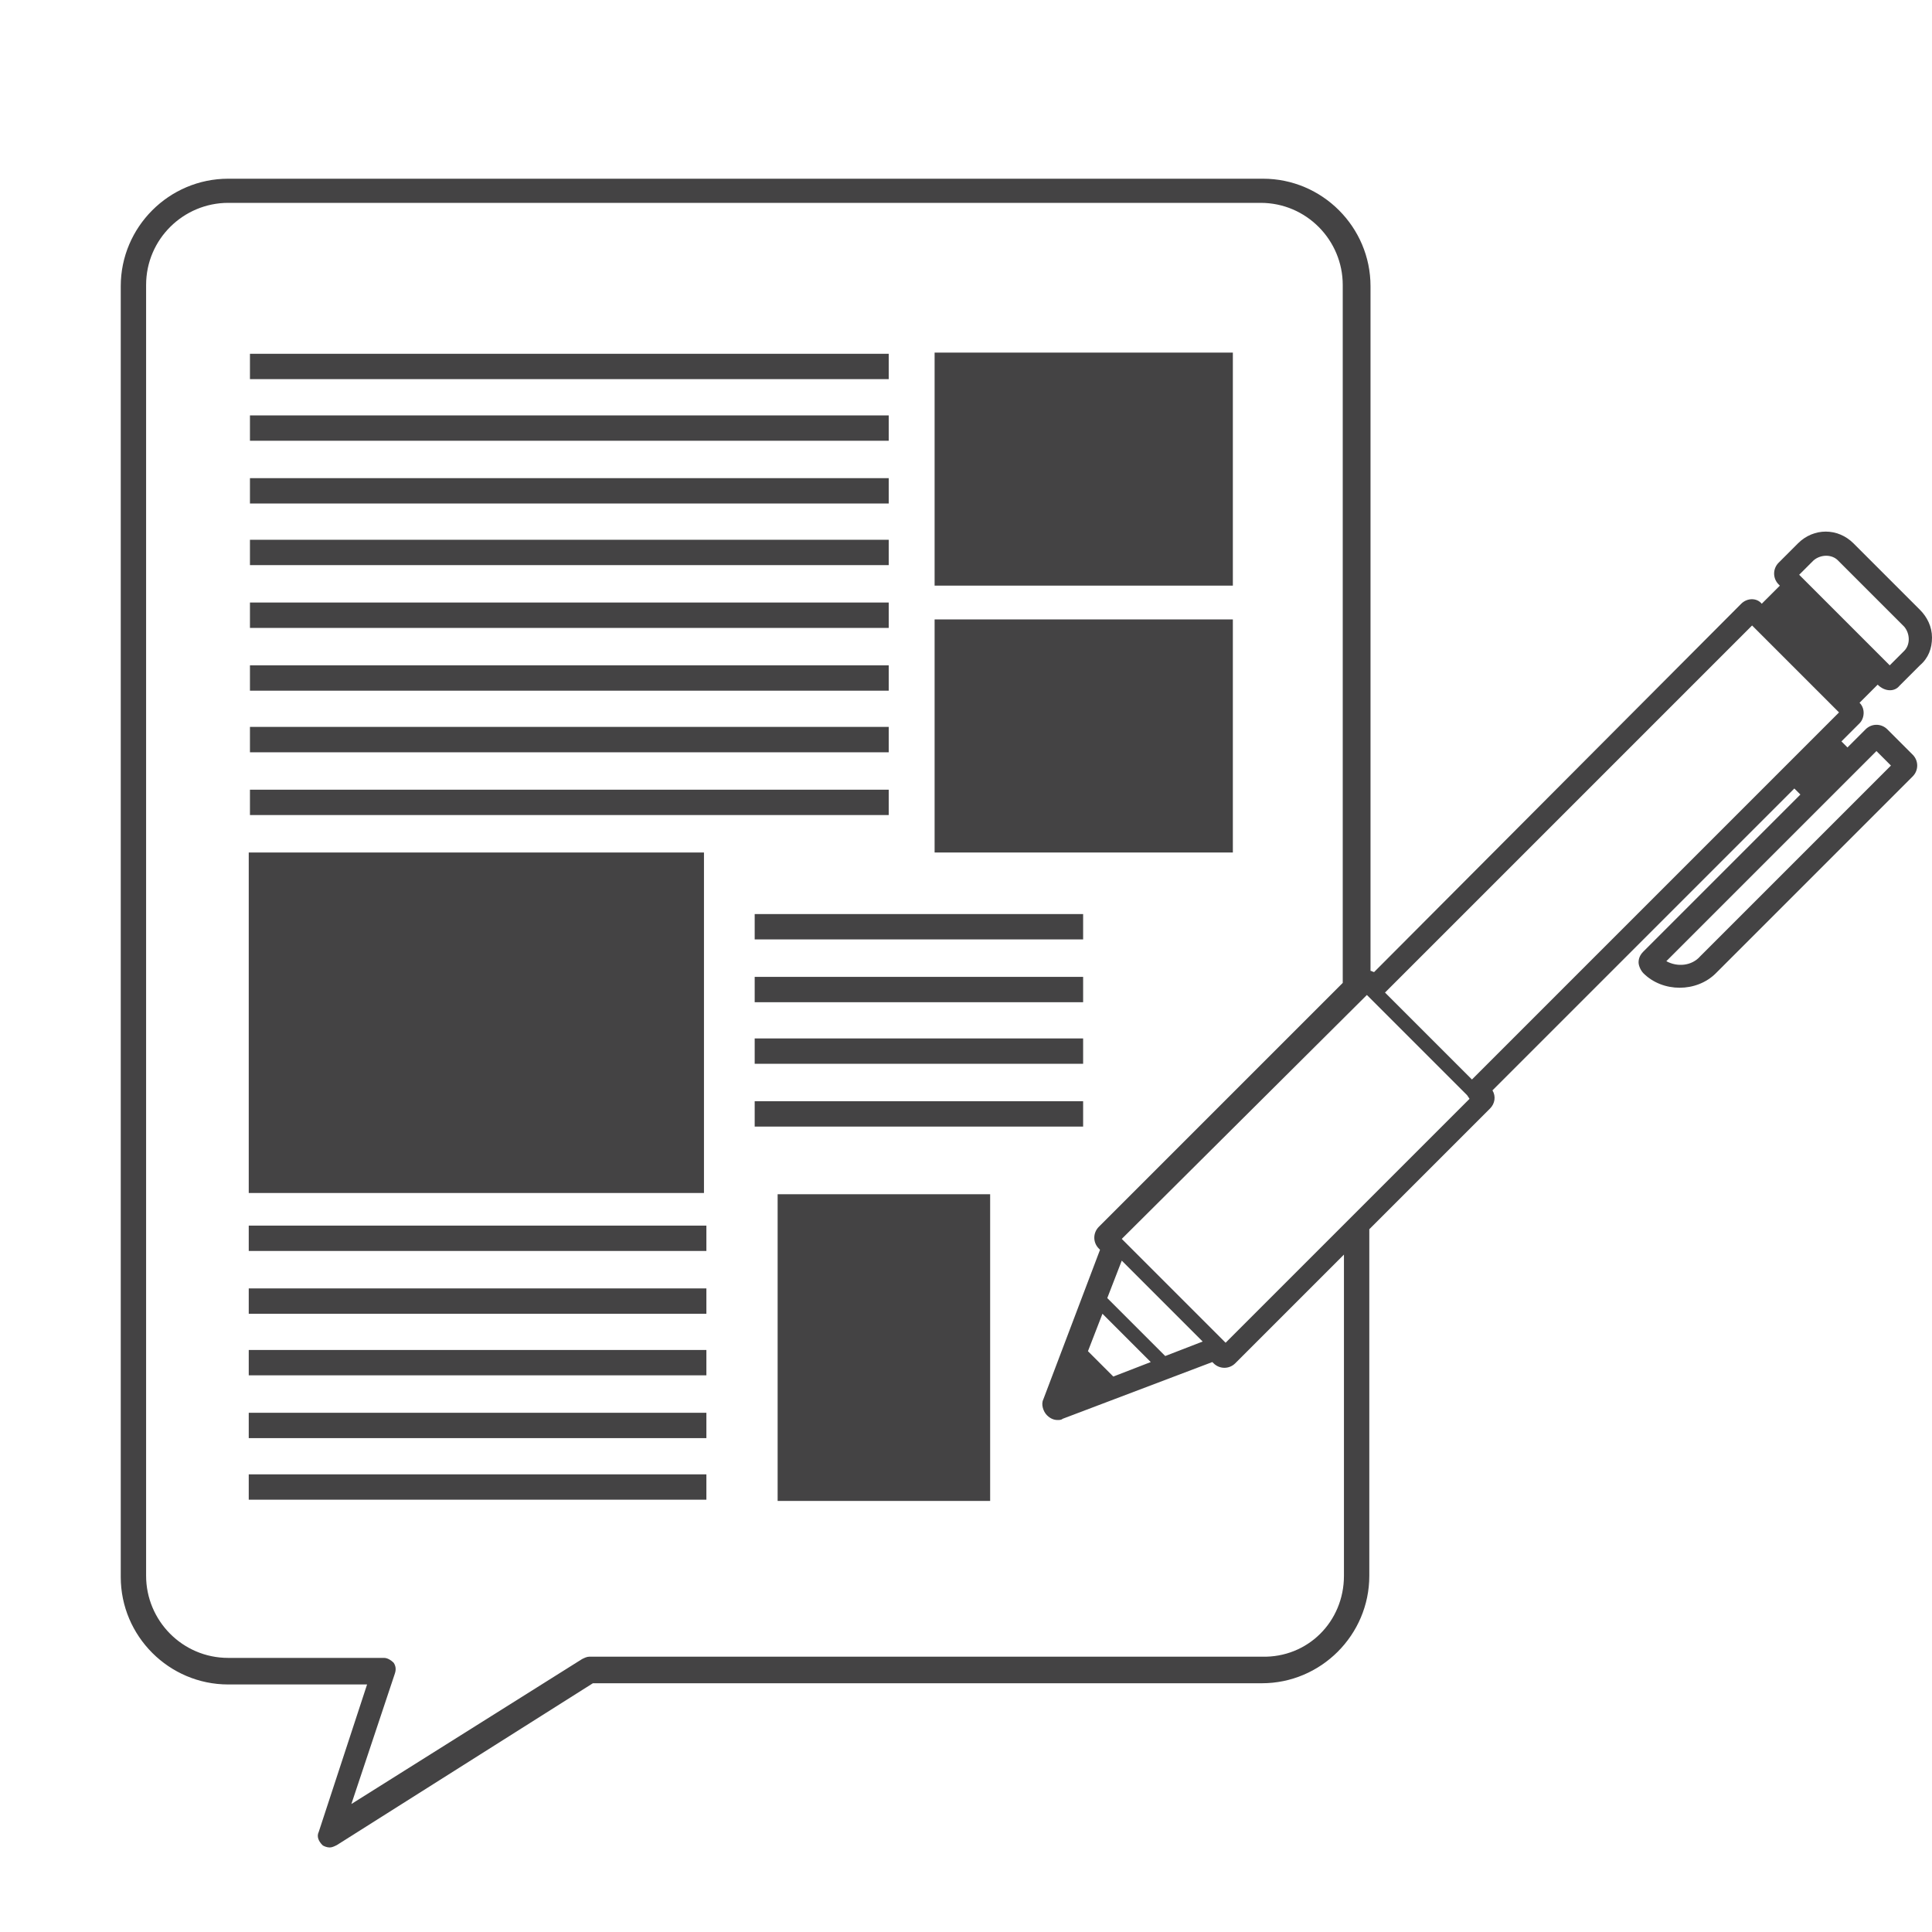 <?xml version="1.0" encoding="utf-8"?>
<!-- Generator: Adobe Illustrator 26.2.1, SVG Export Plug-In . SVG Version: 6.00 Build 0)  -->
<svg version="1.1" id="レイヤー_1" xmlns="http://www.w3.org/2000/svg" xmlns:xlink="http://www.w3.org/1999/xlink" x="0px"
	 y="0px" viewBox="0 0 160 160" style="enable-background:new 0 0 160 160;" xml:space="preserve">
<style type="text/css">
	.st0{fill:#444344;}
</style>
<g>
	<path class="st0" d="M102.1,48.5H77.4V29.2h24.7C102.1,29.2,102.1,48.5,102.1,48.5z M102.1,51.3H77.4v19.3h24.7
		C102.1,70.6,102.1,51.3,102.1,51.3z M58.3,70.6H20.6v28.2h37.7C58.3,98.8,58.3,70.6,58.3,70.6z M64.4,124.3H82V98.9H64.4V124.3z
		 M73.6,29.3H20.7v2.1h52.9C73.6,31.4,73.6,29.3,73.6,29.3z M73.6,34.4H20.7v2.1h52.9C73.6,36.5,73.6,34.4,73.6,34.4z M73.6,39.6
		H20.7v2.1h52.9C73.6,41.7,73.6,39.6,73.6,39.6z M73.6,44.7H20.7v2.1h52.9C73.6,46.8,73.6,44.7,73.6,44.7z M73.6,49.9H20.7V52h52.9
		C73.6,52,73.6,49.9,73.6,49.9z M73.6,55.1H20.7v2.1h52.9C73.6,57.2,73.6,55.1,73.6,55.1z M73.6,60.2H20.7v2.1h52.9
		C73.6,62.3,73.6,60.2,73.6,60.2z M73.6,65.4H20.7v2.1h52.9C73.6,67.5,73.6,65.4,73.6,65.4z M62.5,77.8h27.2v-2.1H62.5V77.8z
		 M62.5,83h27.2v-2.1H62.5V83z M62.5,88.1h27.2V86H62.5V88.1z M89.7,91.2H62.5v2.1h27.2V91.2z M20.6,103.6h37.9v-2.1H20.6V103.6z
		 M20.6,108.8h37.9v-2.1H20.6C20.6,106.7,20.6,108.8,20.6,108.8z M20.6,113.9h37.9v-2.1H20.6V113.9z M20.6,119.1h37.9V117H20.6
		V119.1z M20.6,124.2h37.9v-2.1H20.6V124.2z M155.5,56.7l-1.5,1.5c0.5,0.5,0.4,1.3,0,1.7l-1.5,1.5l0.5,0.5l1.5-1.5
		c0.5-0.5,1.3-0.5,1.8,0l2.1,2.1c0.5,0.5,0.5,1.3,0,1.8l-16.3,16.3c-0.8,0.8-1.9,1.2-3,1.2s-2.2-0.4-3-1.2c-0.2-0.2-0.4-0.6-0.4-0.9
		s0.1-0.6,0.4-0.9l13-13l-0.5-0.5l-25,25c0.3,0.5,0.2,1.1-0.2,1.5l-10,10v28.7c0,4.9-4,8.9-8.9,8.9H49.1l-21.2,13.4
		c-0.2,0.1-0.4,0.2-0.6,0.2s-0.5-0.1-0.6-0.2c-0.3-0.3-0.5-0.7-0.3-1.1l4-12.2H18.9c-4.9,0-8.9-4-8.9-8.9V23.7c0-4.9,4-8.9,8.9-8.9
		h85.7c4.9,0,8.9,4,8.9,8.9v56.7c0.1,0,0.2,0.1,0.3,0.1L144.2,50c0.5-0.5,1.3-0.5,1.7,0l1.5-1.5l-0.1-0.1c-0.5-0.5-0.5-1.3,0-1.8
		l1.6-1.6c1.3-1.3,3.3-1.3,4.6,0l5.5,5.5c0.6,0.6,1,1.4,1,2.3c0,0.9-0.3,1.7-1,2.3l-1.7,1.7C156.9,57.3,156.1,57.3,155.5,56.7
		L155.5,56.7z M111.3,130.5v-26.6l-9,9c-0.5,0.5-1.3,0.5-1.8,0l-0.1-0.1L88,117.5c-0.1,0.1-0.3,0.1-0.4,0.1c-0.3,0-0.6-0.1-0.9-0.4
		s-0.5-0.9-0.3-1.3l4.7-12.4l-0.1-0.1c-0.5-0.5-0.5-1.3,0-1.8l20.2-20.2V23.6c0-3.7-3-6.8-6.8-6.8H18.9c-3.7,0-6.8,3-6.8,6.8v106.9
		c0,3.7,3,6.8,6.8,6.8h12.9c0.3,0,0.6,0.2,0.8,0.4c0.2,0.3,0.2,0.6,0.1,0.9l-3.6,10.8l19.1-12c0.2-0.1,0.4-0.2,0.6-0.2h55.7
		C108.3,137.3,111.3,134.3,111.3,130.5z M140.8,79.2l15.8-15.8l-1.2-1.2L138,79.6C138.9,80.1,140.1,80,140.8,79.2z M121.5,90.7
		l-8.1-8.1l-0.2-0.2l-20.3,20.2l8.6,8.6L121.7,91L121.5,90.7z M114.7,82.2l7.2,7.2L152.3,59l-7.2-7.2L114.7,82.2z M156.5,55.1
		l1.2-1.2c0.5-0.5,0.5-1.4,0-2l-5.5-5.5c-0.5-0.5-1.4-0.5-2,0l-1.2,1.2L156.5,55.1z M92.9,104.4l-1.2,3.1l4.8,4.8l3.1-1.2
		L92.9,104.4z M92.2,114l3.1-1.2l-4-4l-1.2,3.1L92.2,114z"/>
</g>
</svg>

